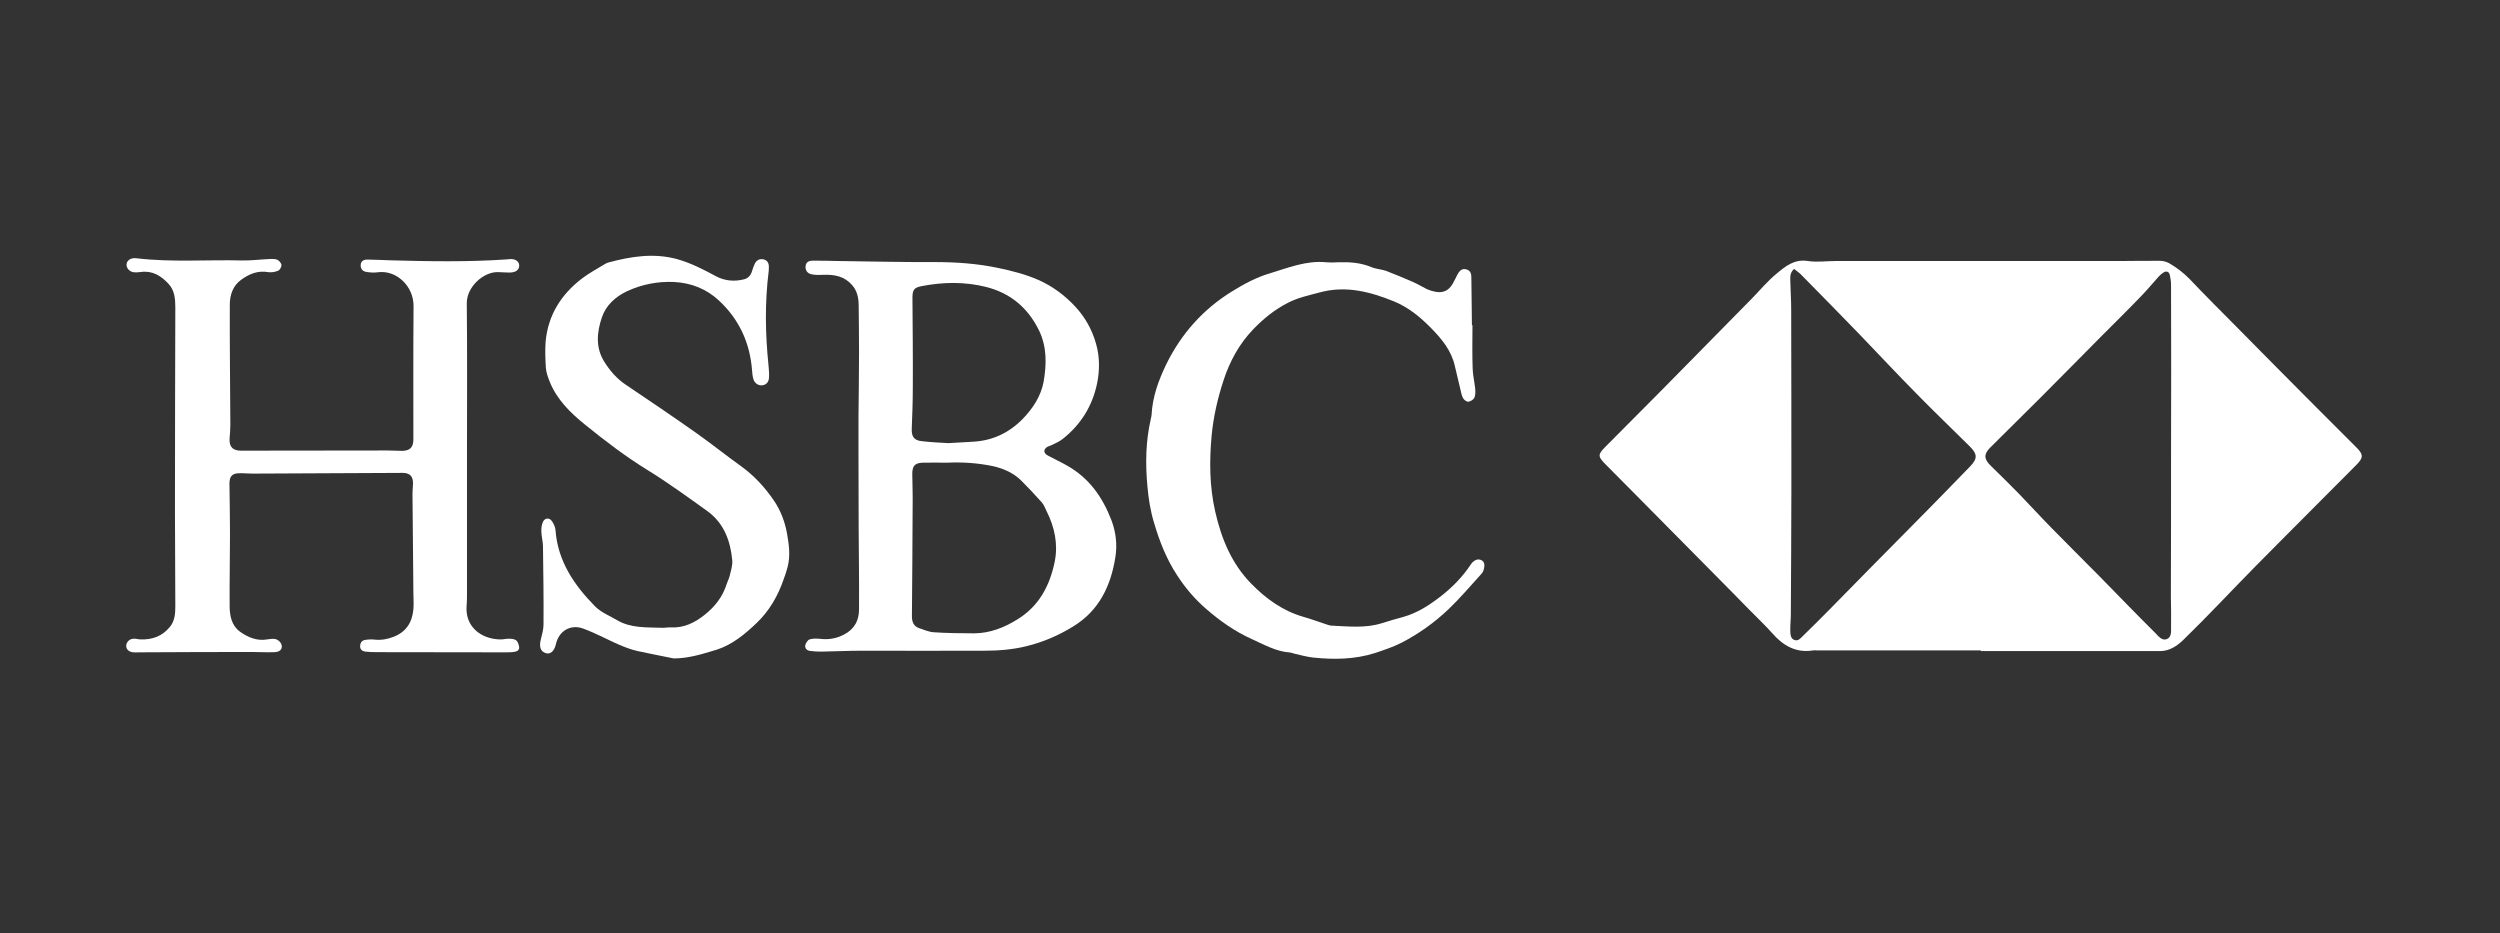 <?xml version="1.0" encoding="utf-8"?>
<!-- Generator: Adobe Illustrator 24.3.0, SVG Export Plug-In . SVG Version: 6.00 Build 0)  -->
<svg version="1.1" id="Layer_1" xmlns="http://www.w3.org/2000/svg" xmlns:xlink="http://www.w3.org/1999/xlink" x="0px" y="0px"
	 viewBox="0 0 139.46 52.07" style="enable-background:new 0 0 139.46 52.07;" xml:space="preserve">
<rect x="0" y="0" width="139.46" height="52.07" fill="#333333" stroke="none"/>
<style type="text/css">
	.st0{fill:#FFFFFF;}
</style>
<g>
	<g>
		<g>
			<path class="st0" d="M110.49,36.28h-9.15c-0.06,0-0.12-0.01-0.18,0c-0.97,0.16-1.69-0.26-2.3-0.96
				c-0.38-0.43-0.81-0.83-1.21-1.24c-0.65-0.66-1.29-1.32-1.94-1.97c-1.57-1.59-3.14-3.18-4.71-4.76c-0.48-0.49-0.97-0.97-1.45-1.46
				c-0.42-0.43-0.42-0.53-0.01-0.95c1.08-1.09,2.16-2.17,3.24-3.26c1.65-1.67,3.3-3.35,4.94-5.02c0.46-0.47,0.88-0.98,1.38-1.39
				c0.49-0.41,0.99-0.83,1.75-0.71c0.51,0.08,1.04,0,1.57,0c5.32,0,10.64,0,15.96,0c0.7,0,1.4-0.02,2.11-0.01
				c0.17,0,0.36,0.05,0.51,0.13c0.43,0.25,0.81,0.54,1.16,0.9c0.84,0.89,1.71,1.75,2.57,2.62c1.56,1.58,3.12,3.16,4.69,4.73
				c0.68,0.69,1.37,1.36,2.05,2.05c0.38,0.38,0.36,0.56,0,0.93c-0.77,0.77-1.53,1.54-2.3,2.31c-1.12,1.13-2.25,2.25-3.37,3.39
				c-1.34,1.36-2.64,2.76-4.01,4.09c-0.33,0.32-0.76,0.62-1.29,0.62c-1.23,0-2.45,0-3.68,0c-2.11,0-4.22,0-6.32,0V36.28z M100.08,15
				c-0.24,0.23-0.21,0.44-0.21,0.65c0.01,0.54,0.05,1.08,0.05,1.61c0.01,3.38,0.01,6.76,0.01,10.14c0,2.29-0.02,4.57-0.03,6.86
				c0,0.31-0.04,0.63-0.03,0.94c0.01,0.19,0.01,0.42,0.23,0.5c0.2,0.08,0.34-0.09,0.46-0.21c0.5-0.49,1-0.98,1.49-1.48
				c0.72-0.73,1.44-1.47,2.16-2.2c0.85-0.86,1.7-1.72,2.55-2.58c0.59-0.59,1.17-1.19,1.75-1.78c0.47-0.48,0.94-0.96,1.4-1.44
				c0.41-0.43,0.4-0.68-0.02-1.1c-0.01-0.01-0.02-0.02-0.03-0.03c-0.97-0.96-1.96-1.91-2.92-2.89c-1.09-1.1-2.14-2.23-3.22-3.35
				c-1.06-1.09-2.12-2.18-3.19-3.26C100.4,15.23,100.24,15.13,100.08,15 M121.11,25.4L121.11,25.4c0.01-3.17,0.01-6.34,0-9.5
				c0-0.19-0.03-0.39-0.07-0.57c-0.05-0.18-0.19-0.23-0.35-0.13c-0.1,0.06-0.19,0.14-0.27,0.23c-0.32,0.35-0.62,0.72-0.95,1.06
				c-0.72,0.75-1.46,1.48-2.2,2.22c-1.15,1.16-2.3,2.33-3.46,3.49c-0.93,0.93-1.86,1.85-2.79,2.77c-0.37,0.37-0.35,0.64,0.04,1.02
				c0.52,0.51,1.04,1.02,1.55,1.54c0.62,0.64,1.22,1.3,1.85,1.94c0.86,0.88,1.74,1.75,2.61,2.63c1.05,1.07,2.09,2.15,3.16,3.21
				c0.18,0.18,0.38,0.47,0.67,0.33c0.25-0.12,0.21-0.44,0.21-0.69c0.01-0.55,0-1.11-0.01-1.66
				C121.11,30.66,121.11,28.03,121.11,25.4"/>
			<path class="st0" d="M26.05,25.44c0,2.57,0,5.14,0,7.71c0,0.21,0,0.42-0.02,0.63c-0.1,1.16,0.78,1.86,1.85,1.89
				c0.16,0.01,0.33-0.04,0.49-0.04c0.14,0,0.32,0.01,0.42,0.09c0.1,0.07,0.15,0.24,0.17,0.38c0.02,0.16-0.11,0.24-0.25,0.26
				c-0.16,0.03-0.33,0.03-0.49,0.03c-2.42,0-4.84-0.01-7.26-0.01c-0.19,0-0.39-0.01-0.58-0.03c-0.16-0.02-0.29-0.11-0.29-0.29
				c0-0.18,0.08-0.33,0.27-0.36c0.17-0.03,0.36-0.04,0.53-0.02c0.37,0.04,0.71-0.02,1.05-0.15c0.71-0.27,1.05-0.8,1.12-1.53
				c0.03-0.31,0-0.63,0-0.94c-0.02-1.85-0.03-3.71-0.05-5.56c0-0.18,0.03-0.36,0.03-0.54c0-0.39-0.18-0.58-0.58-0.58
				c-2.79,0.01-5.59,0.03-8.38,0.04c-0.25,0-0.51-0.03-0.76-0.02c-0.38,0.01-0.52,0.19-0.52,0.58c0.01,0.93,0.03,1.85,0.03,2.78
				c0,1.35-0.03,2.69-0.02,4.04c0,0.55,0.11,1.1,0.58,1.44c0.44,0.31,0.94,0.53,1.51,0.43c0.13-0.02,0.27-0.04,0.4-0.03
				c0.22,0.02,0.41,0.22,0.42,0.41c0.01,0.18-0.12,0.32-0.4,0.33c-0.43,0.02-0.87-0.01-1.3-0.01c-2.08,0-4.15,0.01-6.23,0.02
				c-0.12,0-0.24,0.01-0.36,0c-0.25-0.03-0.39-0.17-0.39-0.36c0.01-0.23,0.2-0.41,0.45-0.4c0.12,0,0.24,0.04,0.36,0.04
				c0.65,0.02,1.2-0.18,1.62-0.69c0.29-0.34,0.31-0.77,0.31-1.19c0-1.73-0.02-3.47-0.02-5.2c0-3.81,0.01-7.62,0.02-11.44
				c0-0.49-0.04-0.97-0.4-1.34c-0.4-0.42-0.87-0.72-1.5-0.64c-0.13,0.02-0.27,0.03-0.4,0.02c-0.24-0.02-0.44-0.23-0.42-0.44
				c0.01-0.2,0.2-0.35,0.45-0.35c0.04,0,0.09,0.01,0.13,0.01c1.95,0.23,3.91,0.07,5.87,0.12c0.51,0.01,1.01-0.06,1.52-0.08
				c0.15-0.01,0.31-0.01,0.44,0.04c0.1,0.05,0.22,0.18,0.23,0.29c0.01,0.11-0.09,0.28-0.18,0.32c-0.17,0.07-0.38,0.11-0.56,0.08
				c-0.58-0.1-1.06,0.1-1.51,0.43c-0.46,0.33-0.63,0.85-0.63,1.38c-0.01,2.23,0.02,4.45,0.03,6.68c0,0.25-0.02,0.51-0.04,0.76
				c-0.04,0.48,0.16,0.71,0.64,0.71c2.72,0,5.44-0.01,8.16-0.01c0.27,0,0.54,0.02,0.81,0.02c0.44,0,0.64-0.19,0.64-0.63
				c0-2.48-0.01-4.96,0.01-7.44c0.01-1.12-0.96-2.04-2.01-1.89c-0.2,0.03-0.42,0.01-0.62-0.02c-0.2-0.03-0.32-0.16-0.32-0.37
				c0-0.23,0.17-0.32,0.36-0.32c0.42,0,0.84,0.03,1.25,0.04c2.18,0.06,4.36,0.1,6.54-0.05c0.09-0.01,0.18-0.02,0.27-0.02
				c0.24,0.02,0.4,0.14,0.42,0.32c0.03,0.21-0.11,0.38-0.37,0.42c-0.1,0.02-0.21,0.01-0.31,0.01c-0.16,0-0.33-0.02-0.49-0.02
				c-0.81-0.03-1.76,0.82-1.75,1.74C26.07,19.75,26.05,22.6,26.05,25.44L26.05,25.44z"/>
			<path class="st0" d="M47.89,25.46c0-0.73,0-1.46,0-2.2c0.01-1.18,0.03-2.36,0.03-3.54c0-0.91-0.01-1.82-0.02-2.73
				c-0.01-0.4-0.09-0.77-0.36-1.08c-0.42-0.49-0.97-0.6-1.57-0.58c-0.23,0.01-0.48,0.02-0.7-0.03c-0.25-0.05-0.36-0.25-0.33-0.46
				c0.03-0.26,0.23-0.3,0.43-0.3c0.45,0,0.9,0.01,1.34,0.02c1.81,0.02,3.61,0.07,5.42,0.06c1.2,0,2.38,0.08,3.56,0.33
				c0.76,0.16,1.51,0.35,2.22,0.66c0.78,0.34,1.47,0.85,2.06,1.48c0.56,0.6,0.95,1.3,1.17,2.08c0.21,0.73,0.21,1.49,0.06,2.22
				c-0.26,1.25-0.9,2.29-1.91,3.09c-0.17,0.14-0.38,0.23-0.58,0.33c-0.09,0.05-0.2,0.07-0.29,0.12c-0.23,0.15-0.21,0.35,0.03,0.48
				c0.35,0.19,0.72,0.36,1.07,0.56c1.23,0.69,1.98,1.75,2.48,3.05c0.26,0.69,0.33,1.38,0.22,2.06c-0.25,1.6-0.91,2.99-2.36,3.87
				c-0.81,0.5-1.67,0.87-2.61,1.1c-0.78,0.19-1.56,0.25-2.35,0.25c-2.29,0.01-4.57,0-6.86,0c-0.75,0-1.49,0.04-2.24,0.05
				c-0.21,0-0.42-0.01-0.62-0.04c-0.16-0.02-0.29-0.14-0.26-0.31c0.03-0.13,0.14-0.3,0.24-0.33c0.19-0.06,0.41-0.05,0.62-0.03
				c0.46,0.05,0.87-0.02,1.3-0.24c0.6-0.31,0.84-0.8,0.84-1.41c0.01-1.48-0.01-2.96-0.02-4.44C47.89,28.2,47.9,26.83,47.89,25.46
				L47.89,25.46z M52.84,25.81c-0.45,0-0.9-0.01-1.34,0c-0.46,0.01-0.61,0.17-0.61,0.63c0.01,0.61,0.03,1.22,0.02,1.84
				c-0.01,2.03-0.02,4.06-0.04,6.09c0,0.32,0.09,0.56,0.4,0.67c0.27,0.09,0.54,0.21,0.81,0.23c0.76,0.05,1.52,0.06,2.28,0.06
				c0.86-0.01,1.63-0.31,2.35-0.75c1.24-0.74,1.86-1.91,2.13-3.27c0.19-0.96-0.01-1.9-0.45-2.78c-0.09-0.17-0.15-0.37-0.28-0.51
				c-0.37-0.42-0.76-0.83-1.16-1.23c-0.43-0.41-0.94-0.64-1.53-0.78C54.57,25.83,53.71,25.77,52.84,25.81 M52.9,24.72
				c0.46-0.03,0.92-0.05,1.39-0.08c1.09-0.06,2.01-0.5,2.77-1.28c0.57-0.59,1.02-1.29,1.16-2.08c0.16-0.95,0.19-1.92-0.26-2.85
				c-0.63-1.28-1.61-2.09-2.98-2.43c-1.18-0.29-2.37-0.27-3.56-0.04c-0.42,0.08-0.52,0.2-0.52,0.64c0.01,1.67,0.03,3.35,0.02,5.02
				c0,0.78-0.03,1.55-0.06,2.33c-0.01,0.41,0.14,0.62,0.56,0.66C51.91,24.67,52.41,24.69,52.9,24.72"/>
			<path class="st0" d="M37.58,36.73c-0.49-0.1-0.99-0.2-1.48-0.3c-0.07-0.01-0.14-0.04-0.22-0.05c-0.79-0.12-1.5-0.48-2.21-0.82
				c-0.38-0.18-0.76-0.36-1.15-0.5c-0.7-0.25-1.35,0.14-1.51,0.88c-0.09,0.38-0.3,0.57-0.55,0.5c-0.3-0.09-0.39-0.34-0.3-0.73
				c0.07-0.29,0.16-0.58,0.16-0.88c0.01-1.45-0.01-2.9-0.03-4.35c0-0.28-0.09-0.56-0.09-0.84c-0.01-0.18,0.02-0.39,0.1-0.55
				c0.1-0.2,0.35-0.22,0.48-0.03c0.11,0.15,0.2,0.35,0.21,0.53c0.13,1.72,1.04,3.05,2.2,4.23c0.33,0.34,0.82,0.53,1.24,0.78
				c0.77,0.45,1.64,0.39,2.49,0.42c0.16,0.01,0.33-0.03,0.49-0.02c0.75,0.04,1.36-0.27,1.92-0.72c0.56-0.45,0.98-0.99,1.2-1.68
				c0.05-0.16,0.13-0.3,0.17-0.46c0.07-0.29,0.17-0.59,0.15-0.87c-0.1-1.09-0.46-2.08-1.38-2.75c-1.1-0.79-2.2-1.59-3.35-2.3
				c-1.22-0.75-2.36-1.62-3.47-2.52c-0.82-0.66-1.59-1.41-1.99-2.42c-0.1-0.25-0.19-0.51-0.21-0.77c-0.03-0.49-0.05-0.99-0.01-1.48
				c0.14-1.46,0.87-2.61,2.02-3.49c0.41-0.31,0.87-0.56,1.32-0.83c0.05-0.03,0.11-0.05,0.17-0.07c1.27-0.34,2.53-0.54,3.84-0.18
				c0.77,0.22,1.46,0.58,2.15,0.95c0.49,0.26,1.03,0.31,1.57,0.17c0.21-0.05,0.36-0.21,0.43-0.42c0.05-0.16,0.1-0.32,0.17-0.46
				c0.1-0.19,0.27-0.28,0.49-0.23c0.2,0.05,0.29,0.2,0.29,0.4c0,0.09,0,0.18-0.01,0.27c-0.22,1.74-0.19,3.49-0.01,5.23
				c0.02,0.22,0.04,0.45,0.03,0.67c-0.01,0.27-0.14,0.41-0.35,0.45c-0.22,0.04-0.44-0.09-0.52-0.33c-0.05-0.17-0.07-0.35-0.08-0.53
				c-0.12-1.52-0.73-2.83-1.84-3.86c-0.69-0.65-1.55-0.99-2.51-1.04c-0.91-0.04-1.78,0.13-2.61,0.51c-0.66,0.31-1.19,0.79-1.42,1.48
				c-0.27,0.81-0.36,1.66,0.14,2.46c0.32,0.51,0.7,0.95,1.21,1.29c1.31,0.88,2.61,1.76,3.9,2.67c0.85,0.6,1.66,1.25,2.51,1.86
				c0.74,0.53,1.34,1.19,1.84,1.92c0.37,0.54,0.61,1.17,0.73,1.82c0.11,0.62,0.2,1.24,0.04,1.87c-0.06,0.24-0.14,0.49-0.23,0.72
				c-0.32,0.93-0.81,1.77-1.52,2.44c-0.64,0.61-1.33,1.18-2.17,1.46C39.23,36.47,38.43,36.73,37.58,36.73"/>
			<path class="st0" d="M82.14,18.13c0,0.81-0.02,1.61,0.01,2.42c0.01,0.37,0.1,0.74,0.14,1.11c0.02,0.17,0.02,0.37-0.04,0.52
				c-0.05,0.11-0.21,0.21-0.34,0.23c-0.1,0.01-0.25-0.11-0.3-0.21c-0.08-0.15-0.11-0.34-0.15-0.51c-0.1-0.42-0.2-0.84-0.3-1.26
				c-0.19-0.87-0.73-1.52-1.33-2.13c-0.6-0.61-1.25-1.15-2.05-1.48c-1.35-0.55-2.72-0.91-4.19-0.5c-0.59,0.16-1.18,0.28-1.74,0.57
				c-0.75,0.38-1.37,0.89-1.94,1.48c-0.78,0.81-1.31,1.79-1.65,2.83c-0.33,1-0.57,2.04-0.67,3.1c-0.13,1.42-0.12,2.84,0.2,4.24
				c0.34,1.5,0.91,2.9,2.01,4.02c0.82,0.84,1.76,1.52,2.91,1.85c0.43,0.12,0.85,0.28,1.28,0.42c0.09,0.03,0.17,0.06,0.26,0.07
				c0.95,0.04,1.91,0.16,2.85-0.14c0.4-0.13,0.8-0.24,1.2-0.35c0.8-0.23,1.48-0.68,2.13-1.19c0.62-0.49,1.17-1.06,1.61-1.72
				c0.03-0.05,0.07-0.1,0.11-0.14c0.14-0.13,0.31-0.2,0.49-0.11c0.18,0.09,0.18,0.27,0.15,0.43c-0.02,0.11-0.06,0.24-0.14,0.32
				c-0.61,0.67-1.2,1.37-1.85,1.99c-0.78,0.74-1.66,1.37-2.61,1.86c-0.47,0.24-0.98,0.41-1.49,0.58c-1.14,0.36-2.29,0.37-3.46,0.25
				c-0.35-0.04-0.7-0.14-1.05-0.22c-0.07-0.02-0.14-0.05-0.22-0.06c-0.78-0.05-1.45-0.44-2.14-0.75c-0.93-0.42-1.76-1-2.53-1.67
				c-0.63-0.54-1.17-1.17-1.63-1.88c-0.6-0.91-0.99-1.91-1.29-2.93c-0.2-0.65-0.31-1.34-0.37-2.02c-0.12-1.27-0.1-2.54,0.19-3.79
				c0.02-0.07,0.03-0.15,0.04-0.22c0.05-1,0.39-1.93,0.82-2.82c0.83-1.69,2.04-3.06,3.66-4.06c0.66-0.41,1.35-0.78,2.08-1
				c1.03-0.31,2.06-0.74,3.18-0.63c0.24,0.02,0.48,0.01,0.72,0c0.62-0.02,1.22,0.03,1.8,0.27c0.26,0.11,0.56,0.12,0.82,0.21
				c0.5,0.19,0.99,0.4,1.48,0.61c0.27,0.12,0.53,0.27,0.8,0.41c0.07,0.03,0.14,0.05,0.21,0.08c0.67,0.21,1.04,0.05,1.34-0.59
				c0.04-0.08,0.08-0.16,0.12-0.24c0.15-0.31,0.31-0.42,0.54-0.35c0.26,0.08,0.27,0.29,0.27,0.51c0.01,0.87,0.02,1.73,0.03,2.6
				H82.14z"/>
		</g>
	</g>
</g>
</svg>
